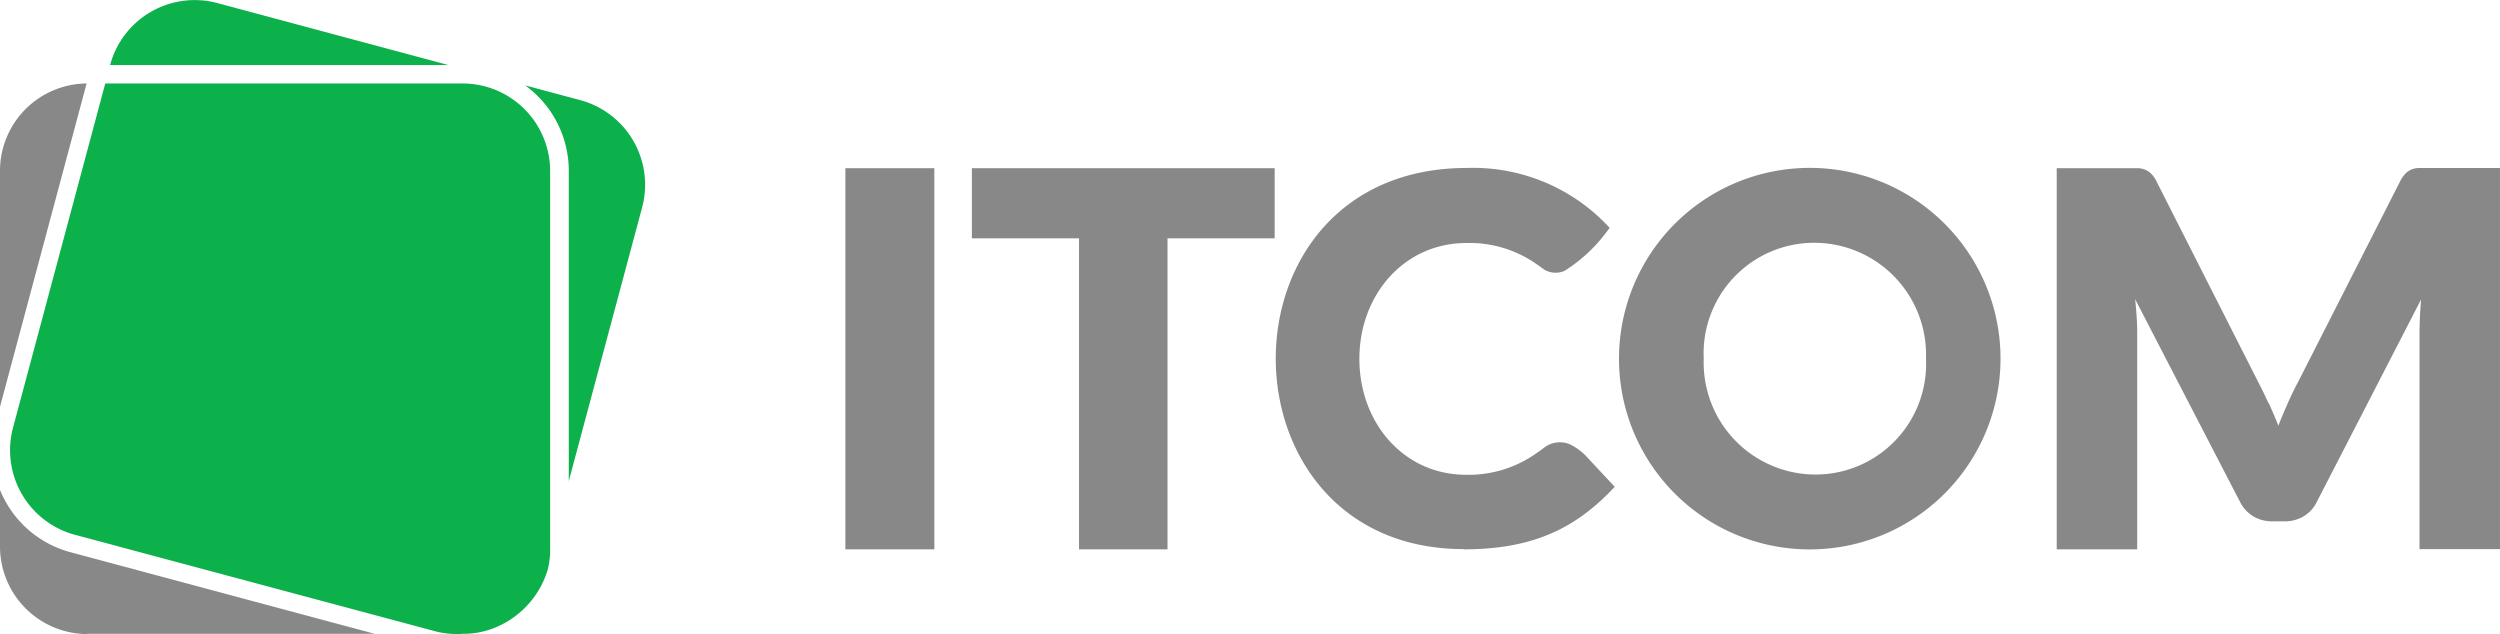<svg xmlns="http://www.w3.org/2000/svg" width="157.711" height="40" viewBox="0 0 157.711 40">
    <g id="Сгруппировать_72" transform="translate(-344 -78)">
        <g id="Слой_x0020_1" transform="translate(343.99 77.997)">
            <g id="_326630528" transform="translate(.01 .003)">
                <path id="Контур_20"
                      d="M5.5 38.259h18.152L4.447 33.108A6.646 6.646 0 01.01 29.177v3.588a5.525 5.525 0 005.509 5.509zM5.474 3.54A5.512 5.512 0 00.01 9.034v14.9L5.474 3.54z"
                      transform="translate(-.01 1.726)" fill="#888" fill-rule="evenodd"/>
                <path id="Контур_21"
                      d="M33.6 30.4l4.645-17.33a5.526 5.526 0 00-3.886-6.744l-3.5-.938a6.654 6.654 0 012.754 5.375v19.622zM26.079 4.123L11.429.192a5.526 5.526 0 00-6.744 3.886l-.015.03h21.394z"
                      transform="translate(2.268 -.003)" fill="#0db14b" fill-rule="evenodd"/>
                <path id="Контур_22"
                      d="M74.837 31.179c4.481 0 7.146-1.4 9.528-3.945l-1.891-2.025a3.8 3.8 0 00-.968-.67 1.638 1.638 0 00-1.667.283c-.134.1-.268.194-.4.283A7.384 7.384 0 0175 26.475c-3.99 0-6.744-3.32-6.744-7.31 0-4.05 2.829-7.31 6.744-7.31A7.349 7.349 0 0179.155 13c.253.164.491.328.744.521a1.405 1.405 0 001.3.089 9.782 9.782 0 002.62-2.412l.045-.06.045-.06.045-.06.045-.06.045-.06a11.689 11.689 0 00-9.013-3.778c-16.124 0-15.945 24.044-.194 24.044zm22.124 0A12.034 12.034 0 1084.634 19.15a12.025 12.025 0 0012.327 12.029zm.06-4.72a7.061 7.061 0 01-7.042-7.31 6.978 6.978 0 016.983-7.31A7.061 7.061 0 01104 19.15a6.978 6.978 0 01-6.979 7.31zm28.6-4.511c.208.462.417.938.61 1.429.194-.506.4-.983.61-1.459s.432-.923.67-1.37L133.9 7.984a2.119 2.119 0 01.342-.506 1.19 1.19 0 01.4-.268 1.336 1.336 0 01.506-.089h5.062v24.043h-5.077v-13.5c0-.7.03-1.444.1-2.248l-6.581 12.774a2.15 2.15 0 01-.834.908 2.257 2.257 0 01-1.191.313h-.789a2.3 2.3 0 01-1.191-.313 2.248 2.248 0 01-.834-.908l-6.619-12.79c.045.4.074.789.1 1.191s.03.759.03 1.087v13.5h-5.077V7.135h5.062a1.336 1.336 0 01.506.089 1.19 1.19 0 01.4.268 1.758 1.758 0 01.342.506l6.4 12.625c.223.432.447.878.655 1.355zm-84.178 9.231H35.83V7.135h5.613zM62.912 7.135v4.422h-6.76v19.622h-5.583V11.557H43.81V7.135h19.117z"
                      transform="translate(17.5 3.476)" fill="#888"/>
                <path id="Контур_23"
                      d="M29.014 38.259a5.265 5.265 0 001.891-.342 5.73 5.73 0 003.439-3.662 5.14 5.14 0 00.164-1.489V9.049A5.525 5.525 0 0029 3.54H6.443L.622 25.262a5.526 5.526 0 003.886 6.744l22.913 6.134a5.61 5.61 0 001.579.119z"
                      transform="translate(.197 1.726)" fill="#0db14b" fill-rule="evenodd"/>
            </g>
        </g>
    </g>
</svg>

